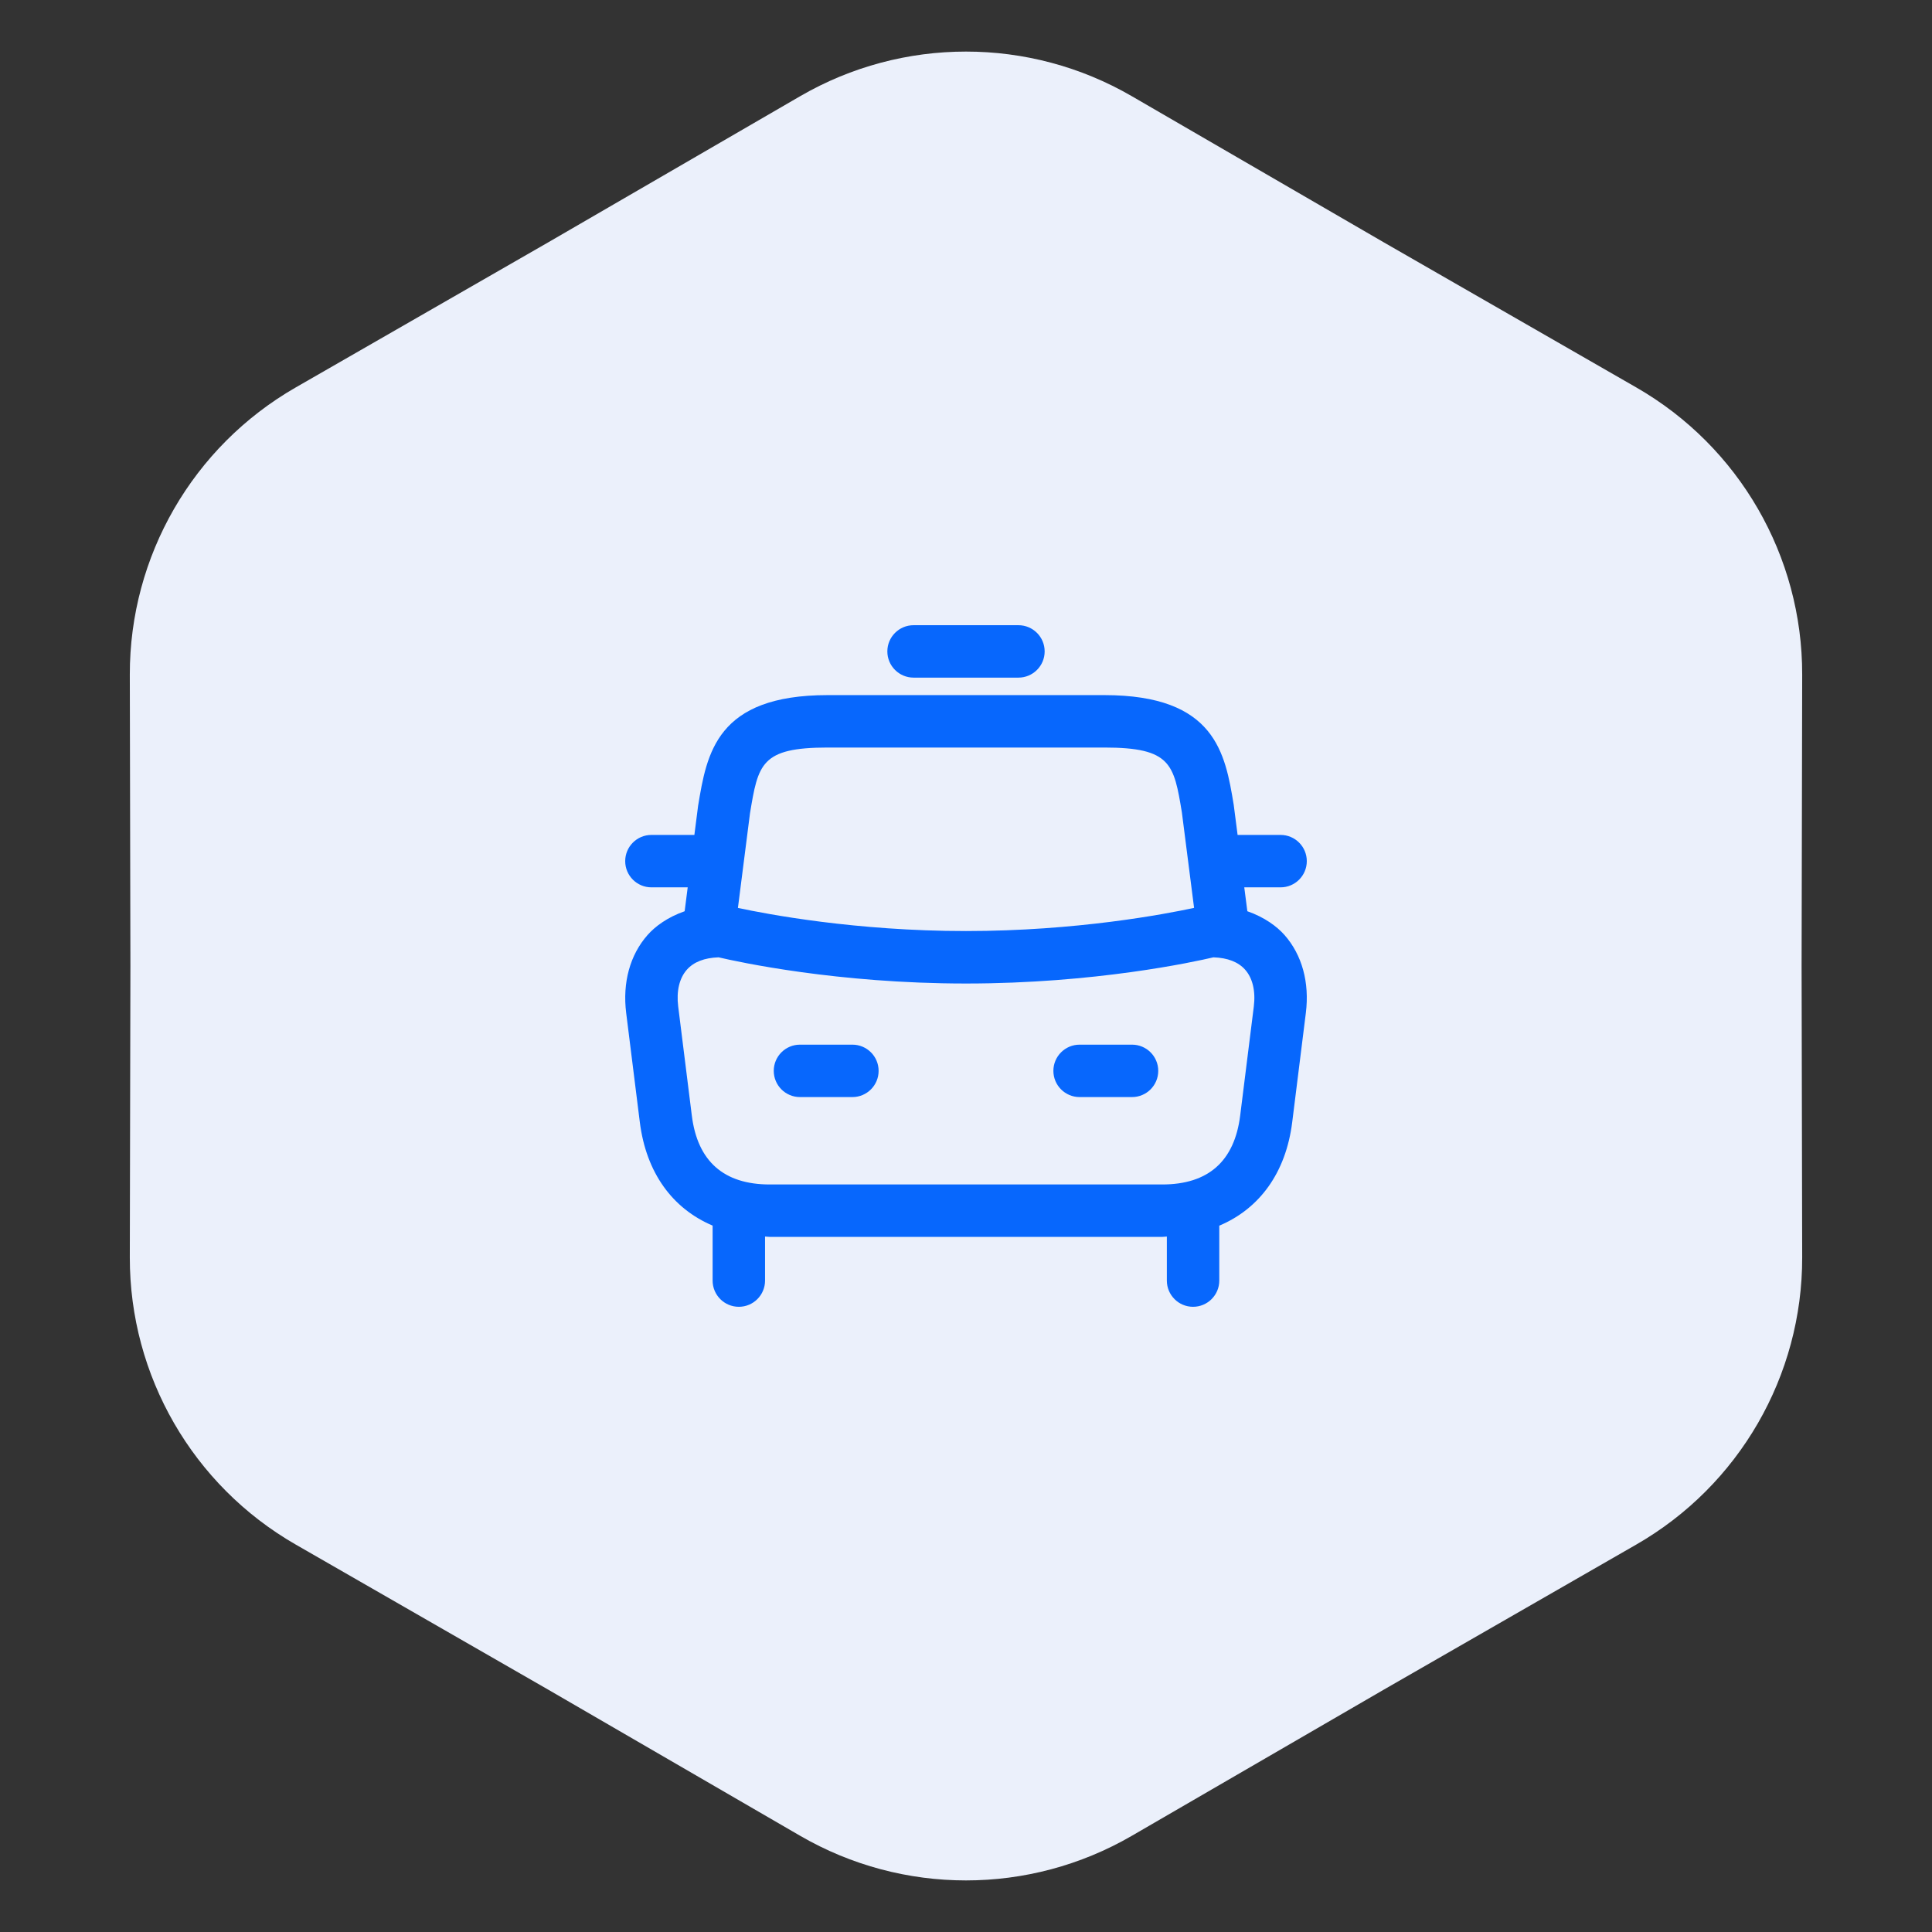 <svg width="152" height="152" viewBox="0 0 152 152" fill="none" xmlns="http://www.w3.org/2000/svg">
<rect x="0" y="0" width="152" height="152" fill="#333333" stroke="none"/>
<path d="M62.954 7.568C71.022 2.888 80.978 2.888 89.046 7.568L108.87 19.067L128.741 30.486C136.828 35.133 141.806 43.755 141.787 53.082L141.74 76L141.787 98.918C141.806 108.245 136.828 116.867 128.741 121.514L108.87 132.933L89.046 144.432C80.978 149.112 71.022 149.112 62.954 144.432L43.13 132.933L23.259 121.514C15.172 116.867 10.194 108.245 10.213 98.918L10.26 76L10.213 53.082C10.194 43.755 15.172 35.133 23.259 30.486L43.13 19.067L62.954 7.568Z" fill="#EBF0FB"/>
<path d="M98.135 71.691L97.893 69.812H100.75C101.889 69.812 102.812 68.888 102.812 67.75C102.812 66.612 101.889 65.688 100.75 65.688H97.368L97.062 63.314C96.391 59.269 95.632 54.688 86.885 54.688H65.113C56.365 54.688 55.606 59.272 54.924 63.391L54.63 65.688H51.25C50.111 65.688 49.188 66.612 49.188 67.75C49.188 68.888 50.111 69.812 51.25 69.812H54.105L53.865 71.691C52.512 72.164 51.541 72.887 50.945 73.564C49.564 75.128 48.968 77.303 49.264 79.688L50.337 88.279C50.835 92.263 52.906 95.085 56.065 96.424V100.75C56.065 101.889 56.989 102.812 58.128 102.812C59.266 102.812 60.19 101.889 60.19 100.75V97.285C60.319 97.288 60.435 97.312 60.567 97.312H91.439C91.565 97.312 91.678 97.288 91.802 97.285V100.75C91.802 101.889 92.725 102.812 93.864 102.812C95.002 102.812 95.927 101.889 95.927 100.75V96.43C99.094 95.093 101.168 92.269 101.666 88.279L102.738 79.688C103.035 77.303 102.441 75.128 101.058 73.561C100.461 72.887 99.49 72.164 98.135 71.691ZM65.115 58.812H86.887C92.137 58.812 92.354 60.116 92.984 63.914L93.944 71.427C91.667 71.919 84.684 73.25 76 73.25C67.316 73.25 60.331 71.919 58.056 71.43L59.005 63.991C59.648 60.116 59.863 58.812 65.115 58.812ZM97.571 87.767C97.12 91.364 95.058 93.188 91.436 93.188H60.564C56.943 93.188 54.877 91.364 54.429 87.767L53.356 79.176C53.208 77.983 53.447 76.96 54.036 76.294C54.575 75.684 55.413 75.356 56.535 75.318C58.087 75.681 65.858 77.378 76 77.378C86.142 77.378 93.913 75.684 95.465 75.318C96.587 75.356 97.425 75.684 97.964 76.294C98.553 76.96 98.792 77.983 98.644 79.179L97.571 87.767ZM69.812 51.25C69.812 50.111 70.737 49.188 71.875 49.188H80.125C81.263 49.188 82.188 50.111 82.188 51.25C82.188 52.389 81.263 53.312 80.125 53.312H71.875C70.737 53.312 69.812 52.389 69.812 51.25ZM91.125 84.25C91.125 85.388 90.201 86.312 89.062 86.312H84.938C83.799 86.312 82.875 85.388 82.875 84.25C82.875 83.112 83.799 82.188 84.938 82.188H89.062C90.201 82.188 91.125 83.112 91.125 84.25ZM69.125 84.25C69.125 85.388 68.201 86.312 67.062 86.312H62.938C61.799 86.312 60.875 85.388 60.875 84.25C60.875 83.112 61.799 82.188 62.938 82.188H67.062C68.201 82.188 69.125 83.112 69.125 84.25Z" fill="#0767FD"/>
</svg>

